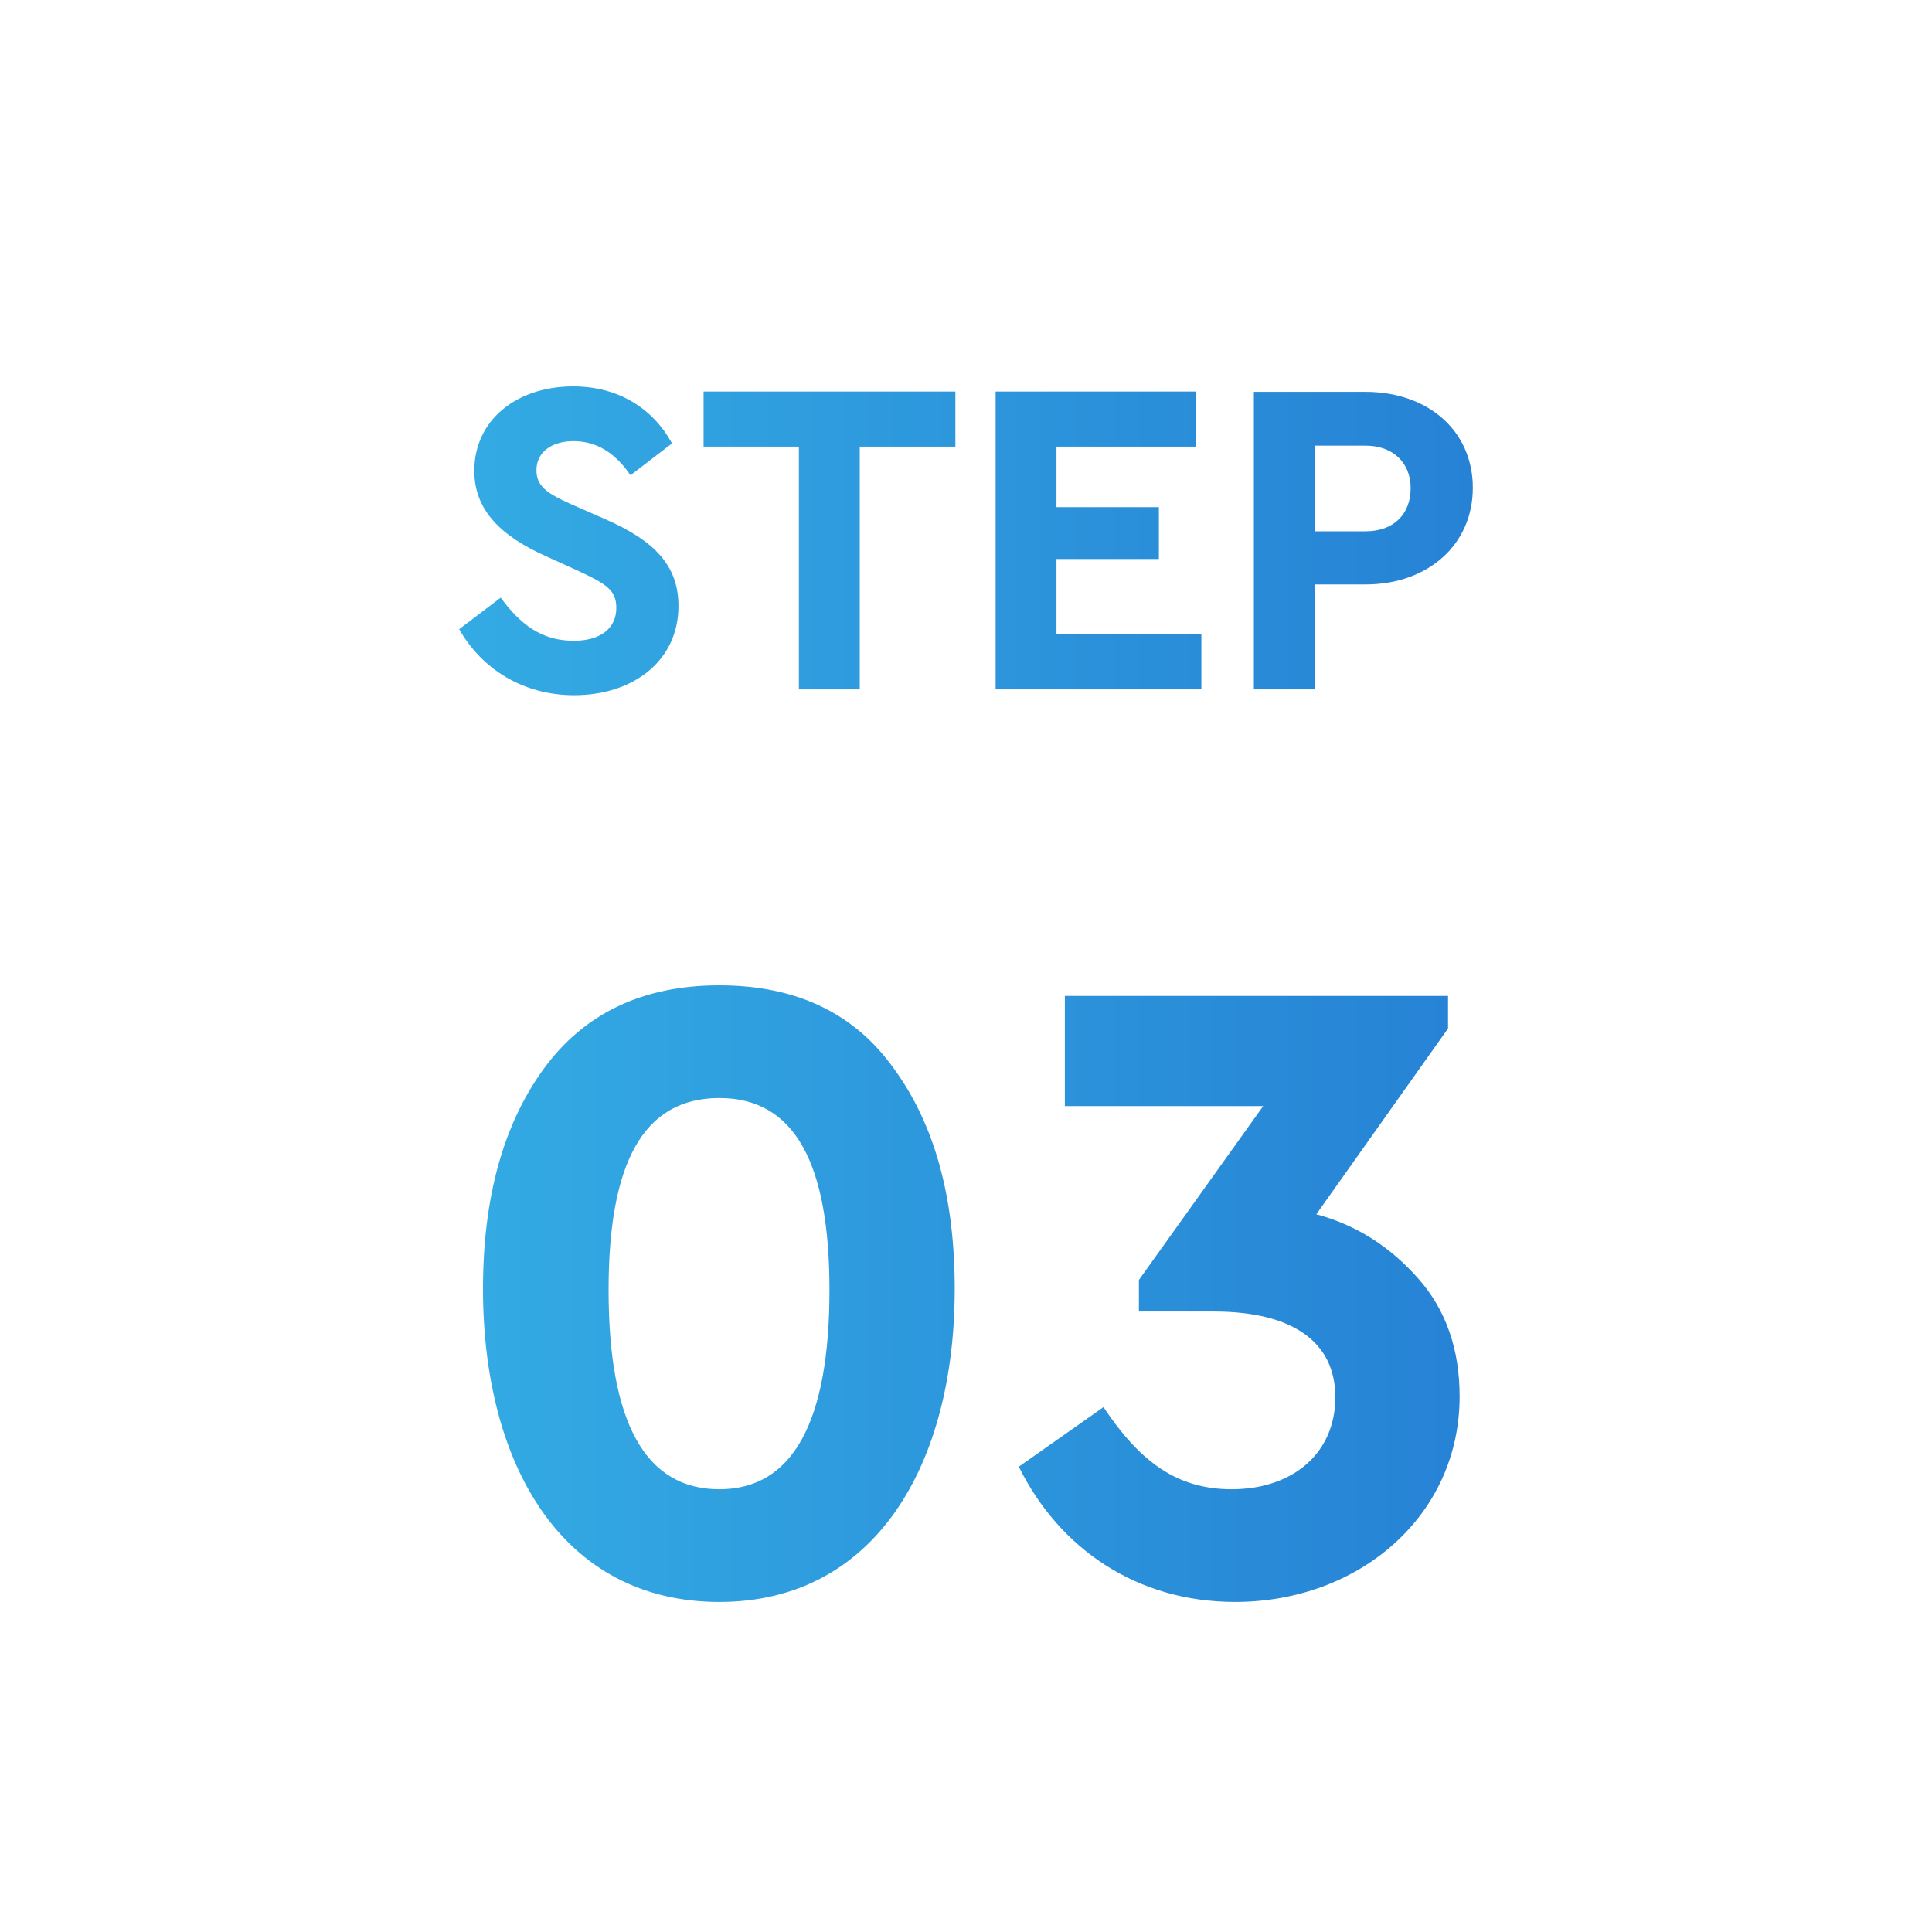 <?xml version="1.0" encoding="utf-8"?>
<!-- Generator: Adobe Illustrator 26.0.3, SVG Export Plug-In . SVG Version: 6.00 Build 0)  -->
<svg version="1.1" id="レイヤー_1" xmlns="http://www.w3.org/2000/svg" xmlns:xlink="http://www.w3.org/1999/xlink" x="0px"
	 y="0px" viewBox="0 0 60 60" style="enable-background:new 0 0 60 60;" xml:space="preserve">
<style type="text/css">
	.st0{fill:url(#SVGID_1_);}
</style>
<linearGradient id="SVGID_1_" gradientUnits="userSpaceOnUse" x1="14.26" y1="89.125" x2="45.74" y2="89.125" gradientTransform="matrix(1 0 0 -1 0 120)">
	<stop  offset="0" style="stop-color:#33ABE3"/>
	<stop  offset="1" style="stop-color:#2682D5"/>
</linearGradient>
<path class="st0" d="M14.26,19.54c0.71,1.25,2,2.05,3.57,2.05c1.85,0,3.24-1.08,3.24-2.77c0-1.25-0.73-2.02-2.28-2.7l-1.05-0.46
	c-0.78-0.35-1.08-0.57-1.08-1.06c0-0.57,0.49-0.9,1.15-0.9c0.7,0,1.29,0.35,1.77,1.06l1.29-0.99C20.28,12.69,19.21,12,17.8,12
	c-1.75,0-3.07,1.04-3.07,2.62c0,1.23,0.83,2.03,2.24,2.66l0.99,0.45c0.88,0.41,1.18,0.6,1.18,1.15c0,0.63-0.49,1.02-1.32,1.02
	c-1.01,0-1.67-0.52-2.27-1.34L14.26,19.54z M24.81,21.41h1.89v-7.54h2.97v-1.71h-7.82v1.71h2.96
	C24.81,13.87,24.81,21.41,24.81,21.41z M30.92,21.41h6.39V19.7h-4.5v-2.34h3.18v-1.61h-3.18v-1.88h4.33v-1.71h-6.22V21.41z
	 M38.94,21.41h1.89v-3.26h1.58c1.93,0,3.33-1.23,3.33-3c0-1.78-1.4-2.98-3.33-2.98h-3.47C38.94,12.17,38.94,21.41,38.94,21.41z
	 M40.83,16.5v-2.66h1.58c0.85,0,1.4,0.53,1.4,1.32c0,0.8-0.52,1.34-1.4,1.34H40.83z M15,40.03c0,5.46,2.46,9.72,7.34,9.72
	c4.84,0,7.31-4.26,7.31-9.72c0-2.83-0.62-5.1-1.88-6.83c-1.23-1.74-3.05-2.6-5.43-2.6s-4.2,0.87-5.46,2.6
	C15.62,34.94,15,37.21,15,40.03z M25.76,40.06c0,4.12-1.15,6.19-3.42,6.19c-2.3,0-3.44-2.07-3.44-6.19c0-3.92,1.06-5.96,3.44-5.96
	C24.69,34.1,25.76,36.14,25.76,40.06z M45.33,43.37c0-1.46-0.42-2.69-1.29-3.67c-0.87-0.98-1.9-1.65-3.16-1.99l4.09-5.77v-1.01
	h-11.9v3.42h6.16l-3.86,5.4v0.98h2.32c2.46,0,3.78,0.95,3.78,2.66c0,1.76-1.34,2.86-3.22,2.86c-1.71,0-2.86-0.87-3.98-2.55
	l-2.63,1.85c1.26,2.55,3.67,4.2,6.72,4.2C42.19,49.75,45.33,47.09,45.33,43.37z"/>
</svg>
